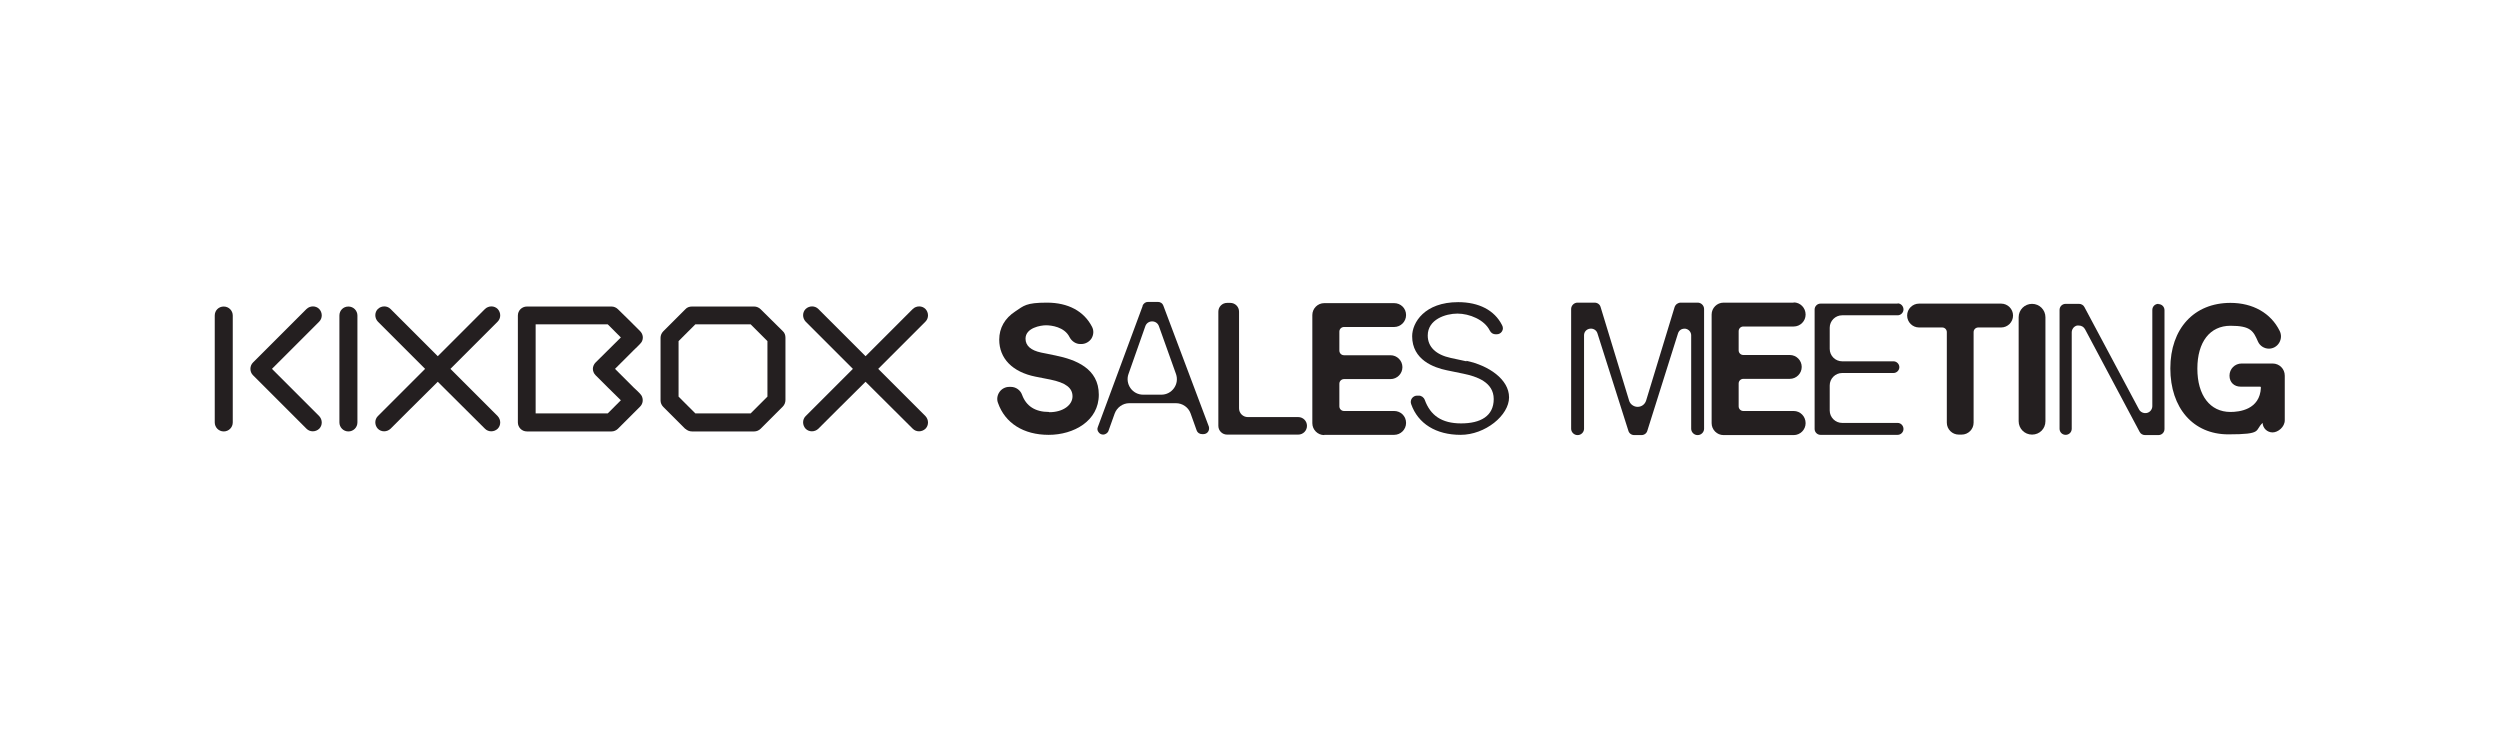 <?xml version="1.0" encoding="UTF-8"?>
<svg id="Layer_1" data-name="Layer 1" xmlns="http://www.w3.org/2000/svg" version="1.1" viewBox="0 0 1026.8 303">
  <defs>
    <style>
      .cls-1 {
        fill: #241f20;
        stroke-width: 0px;
      }
    </style>
  </defs>
  <g>
    <path class="cls-1" d="M430.8,169.2c-5.6,0-9.3-2.4-11-7-.7-2-2.6-3.3-4.6-3.3h-.7c-1.6,0-3.1.8-4,2.1-.9,1.3-1.2,3-.6,4.5,2.9,8.3,10.5,13.1,20.8,13.1s20.6-5.7,20.6-16.5-9.5-14.4-17.8-16.1l-5.9-1.2c-4.2-.9-6.4-2.8-6.4-5.7,0-4.5,6.3-5.5,8.4-5.5s7.6.6,9.7,4.9c.9,1.7,2.6,2.8,4.4,2.8h.4c1.7,0,3.3-.9,4.2-2.3.9-1.5,1-3.3.2-4.8-3.3-6.4-9.8-9.9-18.5-9.9s-9.5,1.3-13,3.6c-4.3,2.8-6.6,6.8-6.6,11.6,0,7.7,5.4,13.3,14.9,15.2l6.1,1.2c6.3,1.3,9.1,3.4,9.1,6.9s-3.8,6.5-9.5,6.5Z"/>
    <path class="cls-1" d="M512.5,171.3c-2,0-3.6-1.6-3.6-3.6v-39.7c0-2-1.6-3.6-3.6-3.6h-1.3c-2,0-3.6,1.6-3.6,3.6v46.9c0,2,1.6,3.6,3.6,3.6h29.2c2,0,3.6-1.6,3.6-3.6s-1.6-3.6-3.6-3.6h-20.7Z"/>
    <path class="cls-1" d="M543.9,178.6h28.7c2.7,0,4.9-2.2,4.9-4.9h0c0-2.8-2.2-4.9-4.9-4.9h-20.6c-1.1,0-1.9-.9-1.9-1.9v-9.3c0-1.1.9-1.9,1.9-1.9h19.1c2.7,0,4.9-2.2,4.9-4.9s-2.2-4.9-4.9-4.9h-19.1c-1.1,0-1.9-.9-1.9-1.9v-7.8c0-1.1.9-1.9,1.9-1.9h20.6c2.7,0,4.9-2.2,4.9-4.9h0c0-2.8-2.2-4.9-4.9-4.9h-28.7c-2.7,0-4.9,2.2-4.9,4.9v44.4c0,2.7,2.2,4.9,4.9,4.9Z"/>
    <path class="cls-1" d="M602.3,148.4h0s-6.5-1.4-6.5-1.4c-6-1.3-9.4-4.5-9.4-9.2,0-6.6,7.3-9,12.2-9s11.1,2.5,13.3,7c.5,1,1.4,1.5,2.4,1.5h.4c.9,0,1.7-.4,2.2-1.2.5-.8.5-1.7,0-2.6-3.1-6.1-9.5-9.4-18-9.4-13.8,0-18.9,8.4-18.9,14,0,9.7,8.9,12.9,14.3,14l6.8,1.4c5.3,1.1,12.4,3.4,12.4,10.4s-5.4,10-13.4,10-12.6-3.3-14.9-9.6c-.4-1.1-1.4-1.8-2.4-1.8h-.8c-.8,0-1.6.4-2.1,1.1-.5.7-.6,1.6-.3,2.4,2.8,8,10.2,12.6,20.3,12.6s19.9-8,19.9-15.4-8.4-13.1-17.5-15Z"/>
    <path class="cls-1" d="M469.3,125.7l-18.4,49.7c-.3.7-.2,1.5.3,2.1.4.6,1.1,1,1.9,1s1.9-.6,2.2-1.6l2.5-7c.9-2.5,3.3-4.3,6-4.3h19.2c2.7,0,5.1,1.7,6,4.2l2.5,7c.3.9,1.2,1.5,2.2,1.5h.6c.8,0,1.5-.4,1.9-1,.4-.6.5-1.4.3-2.1l-18.7-49.7c-.3-.9-1.2-1.5-2.2-1.5h-4.1c-1,0-1.8.6-2.2,1.5ZM473.2,132h0c1.3,0,2.4.8,2.8,2l7,19.6c.7,2,.4,4.1-.8,5.8-1.2,1.7-3.1,2.7-5.2,2.7h-7.5c-2.1,0-4-1-5.2-2.7-1.2-1.7-1.5-3.9-.8-5.8l6.9-19.6c.4-1.2,1.5-2,2.8-2Z"/>
  </g>
  <g>
    <path class="cls-1" d="M697.3,124.3h-7c-1.1,0-2.1.7-2.5,1.8l-11.7,38.4c-.5,1.6-1.9,2.6-3.5,2.6s-3.1-1.1-3.5-2.6l-11.7-38.4c-.3-1.1-1.3-1.8-2.5-1.8h-7c-1.4,0-2.6,1.2-2.6,2.6v49.2c0,1.4,1.2,2.6,2.6,2.6h.1c1.4,0,2.6-1.2,2.6-2.6v-38.4c0-1.4,1-2.5,2.4-2.7,1.4-.2,2.7.6,3.1,1.9l12.7,40c.3,1.1,1.3,1.8,2.4,1.8h3c1.1,0,2.1-.7,2.4-1.8l12.6-40c.4-1.2,1.4-1.9,2.6-1.9s.3,0,.4,0c1.4.2,2.4,1.4,2.4,2.7v38.4c0,1.4,1.2,2.6,2.6,2.6h.1c1.4,0,2.6-1.2,2.6-2.6v-49.2c0-1.4-1.2-2.6-2.6-2.6Z"/>
    <path class="cls-1" d="M736.7,124.3h-28.8c-2.7,0-4.9,2.2-4.9,4.9v44.6c0,2.7,2.2,4.9,4.9,4.9h28.8c2.7,0,4.9-2.2,4.9-4.9h0c0-2.8-2.2-5-4.9-5h-20.7c-1.1,0-1.9-.9-1.9-1.9v-9.4c0-1.1.9-1.9,1.9-1.9h19.1c2.7,0,4.9-2.2,4.9-4.9s-2.2-4.9-4.9-4.9h-19.1c-1.1,0-1.9-.9-1.9-1.9v-7.9c0-1.1.9-1.9,1.9-1.9h20.7c2.7,0,4.9-2.2,4.9-4.9h0c0-2.8-2.2-5-4.9-5Z"/>
    <path class="cls-1" d="M779.4,124.7h-31.7c-1.3,0-2.4,1.1-2.4,2.4v49.1c0,1.3,1.1,2.4,2.4,2.4h31.7c1.3,0,2.4-1.1,2.4-2.4h0c0-1.4-1.1-2.5-2.4-2.5h-22.8c-2.8,0-5.1-2.3-5.1-5.1v-10.3c0-2.8,2.3-5.1,5.1-5.1h21.1c1.3,0,2.4-1.1,2.4-2.4s-1.1-2.4-2.4-2.4h-21.1c-2.8,0-5.1-2.3-5.1-5.1v-8.7c0-2.8,2.3-5.1,5.1-5.1h22.8c1.3,0,2.4-1.1,2.4-2.4h0c0-1.4-1.1-2.5-2.4-2.5Z"/>
    <path class="cls-1" d="M821.9,124.7h-33.7c-2.7,0-4.9,2.2-4.9,4.9s2.2,4.9,4.9,4.9h9.5c1.1,0,1.9.9,1.9,1.9v37.2c0,2.7,2.2,4.9,4.9,4.9h1.2c2.7,0,4.9-2.2,4.9-4.9v-37.2c0-1.1.9-1.9,1.9-1.9h9.4c2.7,0,4.9-2.2,4.9-4.9s-2.2-4.9-4.9-4.9Z"/>
    <path class="cls-1" d="M834.6,124.8c-3,0-5.5,2.4-5.5,5.5v42.7c0,3,2.4,5.5,5.5,5.5s5.5-2.4,5.5-5.5v-42.7c0-3-2.4-5.5-5.5-5.5Z"/>
    <path class="cls-1" d="M886.5,124.8c-1.4,0-2.5,1.1-2.5,2.5v39.5c0,1.3-.9,2.5-2.2,2.8-1.3.3-2.7-.3-3.3-1.5l-22.4-42c-.4-.8-1.3-1.3-2.2-1.3h-5.5c-1.4,0-2.5,1.1-2.5,2.5v48.8c0,1.4,1.1,2.5,2.5,2.5s2.5-1.1,2.5-2.5v-39.6c0-1.3.9-2.5,2.2-2.8.2,0,.5,0,.7,0,1.1,0,2.1.6,2.6,1.6l22.4,42.1c.4.8,1.3,1.3,2.2,1.3h5.5c1.4,0,2.5-1.1,2.5-2.5v-48.8c0-1.4-1.1-2.5-2.5-2.5Z"/>
    <path class="cls-1" d="M933.6,149.3h-12.9c-2.8,0-5,2.2-5,5s2,4.5,4.5,4.5h8s.2,0,.3.1c0,0,.1.2.1.3-.4,9.1-8.9,10-12.5,10-8.4,0-13.6-6.8-13.6-17.8s5.2-17.6,13.6-17.6,9.4,2.2,11.3,6.5c.8,1.8,2.6,2.9,4.5,2.9h0c1.7,0,3.3-.9,4.2-2.4.9-1.5,1-3.3.2-4.9-3.6-7.3-11-11.5-20.2-11.5-15,0-24.7,10.6-24.7,26.9s9.4,27.1,23.8,27.1,10.7-1.6,14.1-4.7h0c.1,2.2,1.9,3.9,4.1,3.9s5-2.2,5-5v-18.3c0-2.8-2.2-5-5-5Z"/>
  </g>
  <g>
    <path class="cls-1" d="M91.9,177.2c2,0,3.7-1.6,3.7-3.7v-43.9c0-2-1.6-3.7-3.7-3.7s-3.7,1.6-3.7,3.7v43.9c0,2,1.6,3.7,3.7,3.7Z"/>
    <g>
      <path class="cls-1" d="M380.1,176.1c1.4-1.4,1.4-3.7,0-5.2l-19.4-19.4,19.4-19.4c1.4-1.4,1.4-3.7,0-5.2-1.4-1.4-3.7-1.4-5.2,0l-19.4,19.4-19.4-19.4c-1.4-1.4-3.7-1.4-5.2,0-1.4,1.4-1.4,3.7,0,5.2l19.4,19.4-19.4,19.4c-1.4,1.4-1.4,3.7,0,5.2,1.4,1.4,3.7,1.4,5.2,0,0,0,13.5-13.5,19.4-19.3,5.9,5.9,19.4,19.3,19.4,19.3,1.4,1.4,3.7,1.4,5.2,0Z"/>
      <path class="cls-1" d="M125.9,176.1c1.4,1.4,3.7,1.4,5.2,0,1.4-1.4,1.4-3.7,0-5.2l-19.4-19.4,19.4-19.4c1.4-1.4,1.4-3.7,0-5.2-1.4-1.4-3.7-1.4-5.2,0-7.3,7.3-14.7,14.7-22,22-1.4,1.4-1.4,3.8,0,5.2,1.3,1.3,22,22,22,22Z"/>
      <path class="cls-1" d="M216.4,177.2h34.8c.9,0,1.9-.4,2.6-1.1,0,0,8.3-8.3,9.1-9.1,1.2-1.2,1.4-3,.6-4.5-.6-1-2.5-2.6-3.2-3.3l-7.7-7.7,7.7-7.7c.7-.7,2.5-2.3,3.2-3.3.9-1.5.6-3.3-.6-4.5-.8-.8-9-9-9.1-9-.7-.7-1.7-1.1-2.6-1.1h-34.8c-2,0-3.7,1.6-3.7,3.7v43.9c0,2,1.6,3.7,3.7,3.7ZM220,133.2h29.6c1.8,1.8,3.6,3.6,5.4,5.4,0,0-9.5,9.4-10.4,10.3-.7.7-1.1,1.7-1.1,2.6,0,.9.4,1.9,1.1,2.6,3.4,3.4,6.9,6.9,10.4,10.3,0,0-4.9,4.9-5.4,5.4h-29.6v-36.6Z"/>
      <path class="cls-1" d="M143.1,177.2c2,0,3.7-1.6,3.7-3.7v-43.9c0-2-1.6-3.7-3.7-3.7s-3.7,1.6-3.7,3.7v43.9c0,2,1.6,3.7,3.7,3.7Z"/>
      <path class="cls-1" d="M155.2,176.1c1.4,1.4,3.7,1.4,5.2,0,0,0,13.5-13.5,19.4-19.3,5.9,5.9,19.4,19.3,19.4,19.3,1.4,1.4,3.7,1.4,5.2,0,1.4-1.4,1.4-3.7,0-5.2l-19.4-19.4,19.4-19.4c1.4-1.4,1.4-3.7,0-5.2-1.4-1.4-3.7-1.4-5.2,0l-19.4,19.4-19.4-19.4c-1.4-1.4-3.7-1.4-5.2,0-1.4,1.4-1.4,3.7,0,5.2l19.4,19.4-19.4,19.4c-1.4,1.4-1.4,3.7,0,5.2Z"/>
      <path class="cls-1" d="M281.5,176.1c.7.7,1.7,1.1,2.7,1.1h25.6c.9,0,1.9-.4,2.6-1.1l9.1-9.1c.7-.7,1.1-1.7,1.1-2.7v-25.6c0-1-.3-2-1.1-2.7l-9.1-9c-.7-.7-1.7-1.1-2.6-1.1-8.5,0-17.1,0-25.6,0-1,0-2,.3-2.7,1.1l-9.1,9.1c-.7.7-1.1,1.7-1.1,2.6,0,8.6,0,17.2,0,25.8,0,.9.4,1.9,1.1,2.6l9.1,9.1ZM278.7,140.1c2.3-2.3,4.6-4.6,6.9-6.9h22.7c2.3,2.3,4.6,4.6,6.9,6.9v22.8c-2.3,2.3-4.6,4.6-6.9,6.9h-22.7c-2.3-2.3-4.6-4.6-6.9-6.9v-22.8Z"/>
    </g>
  </g>
</svg>